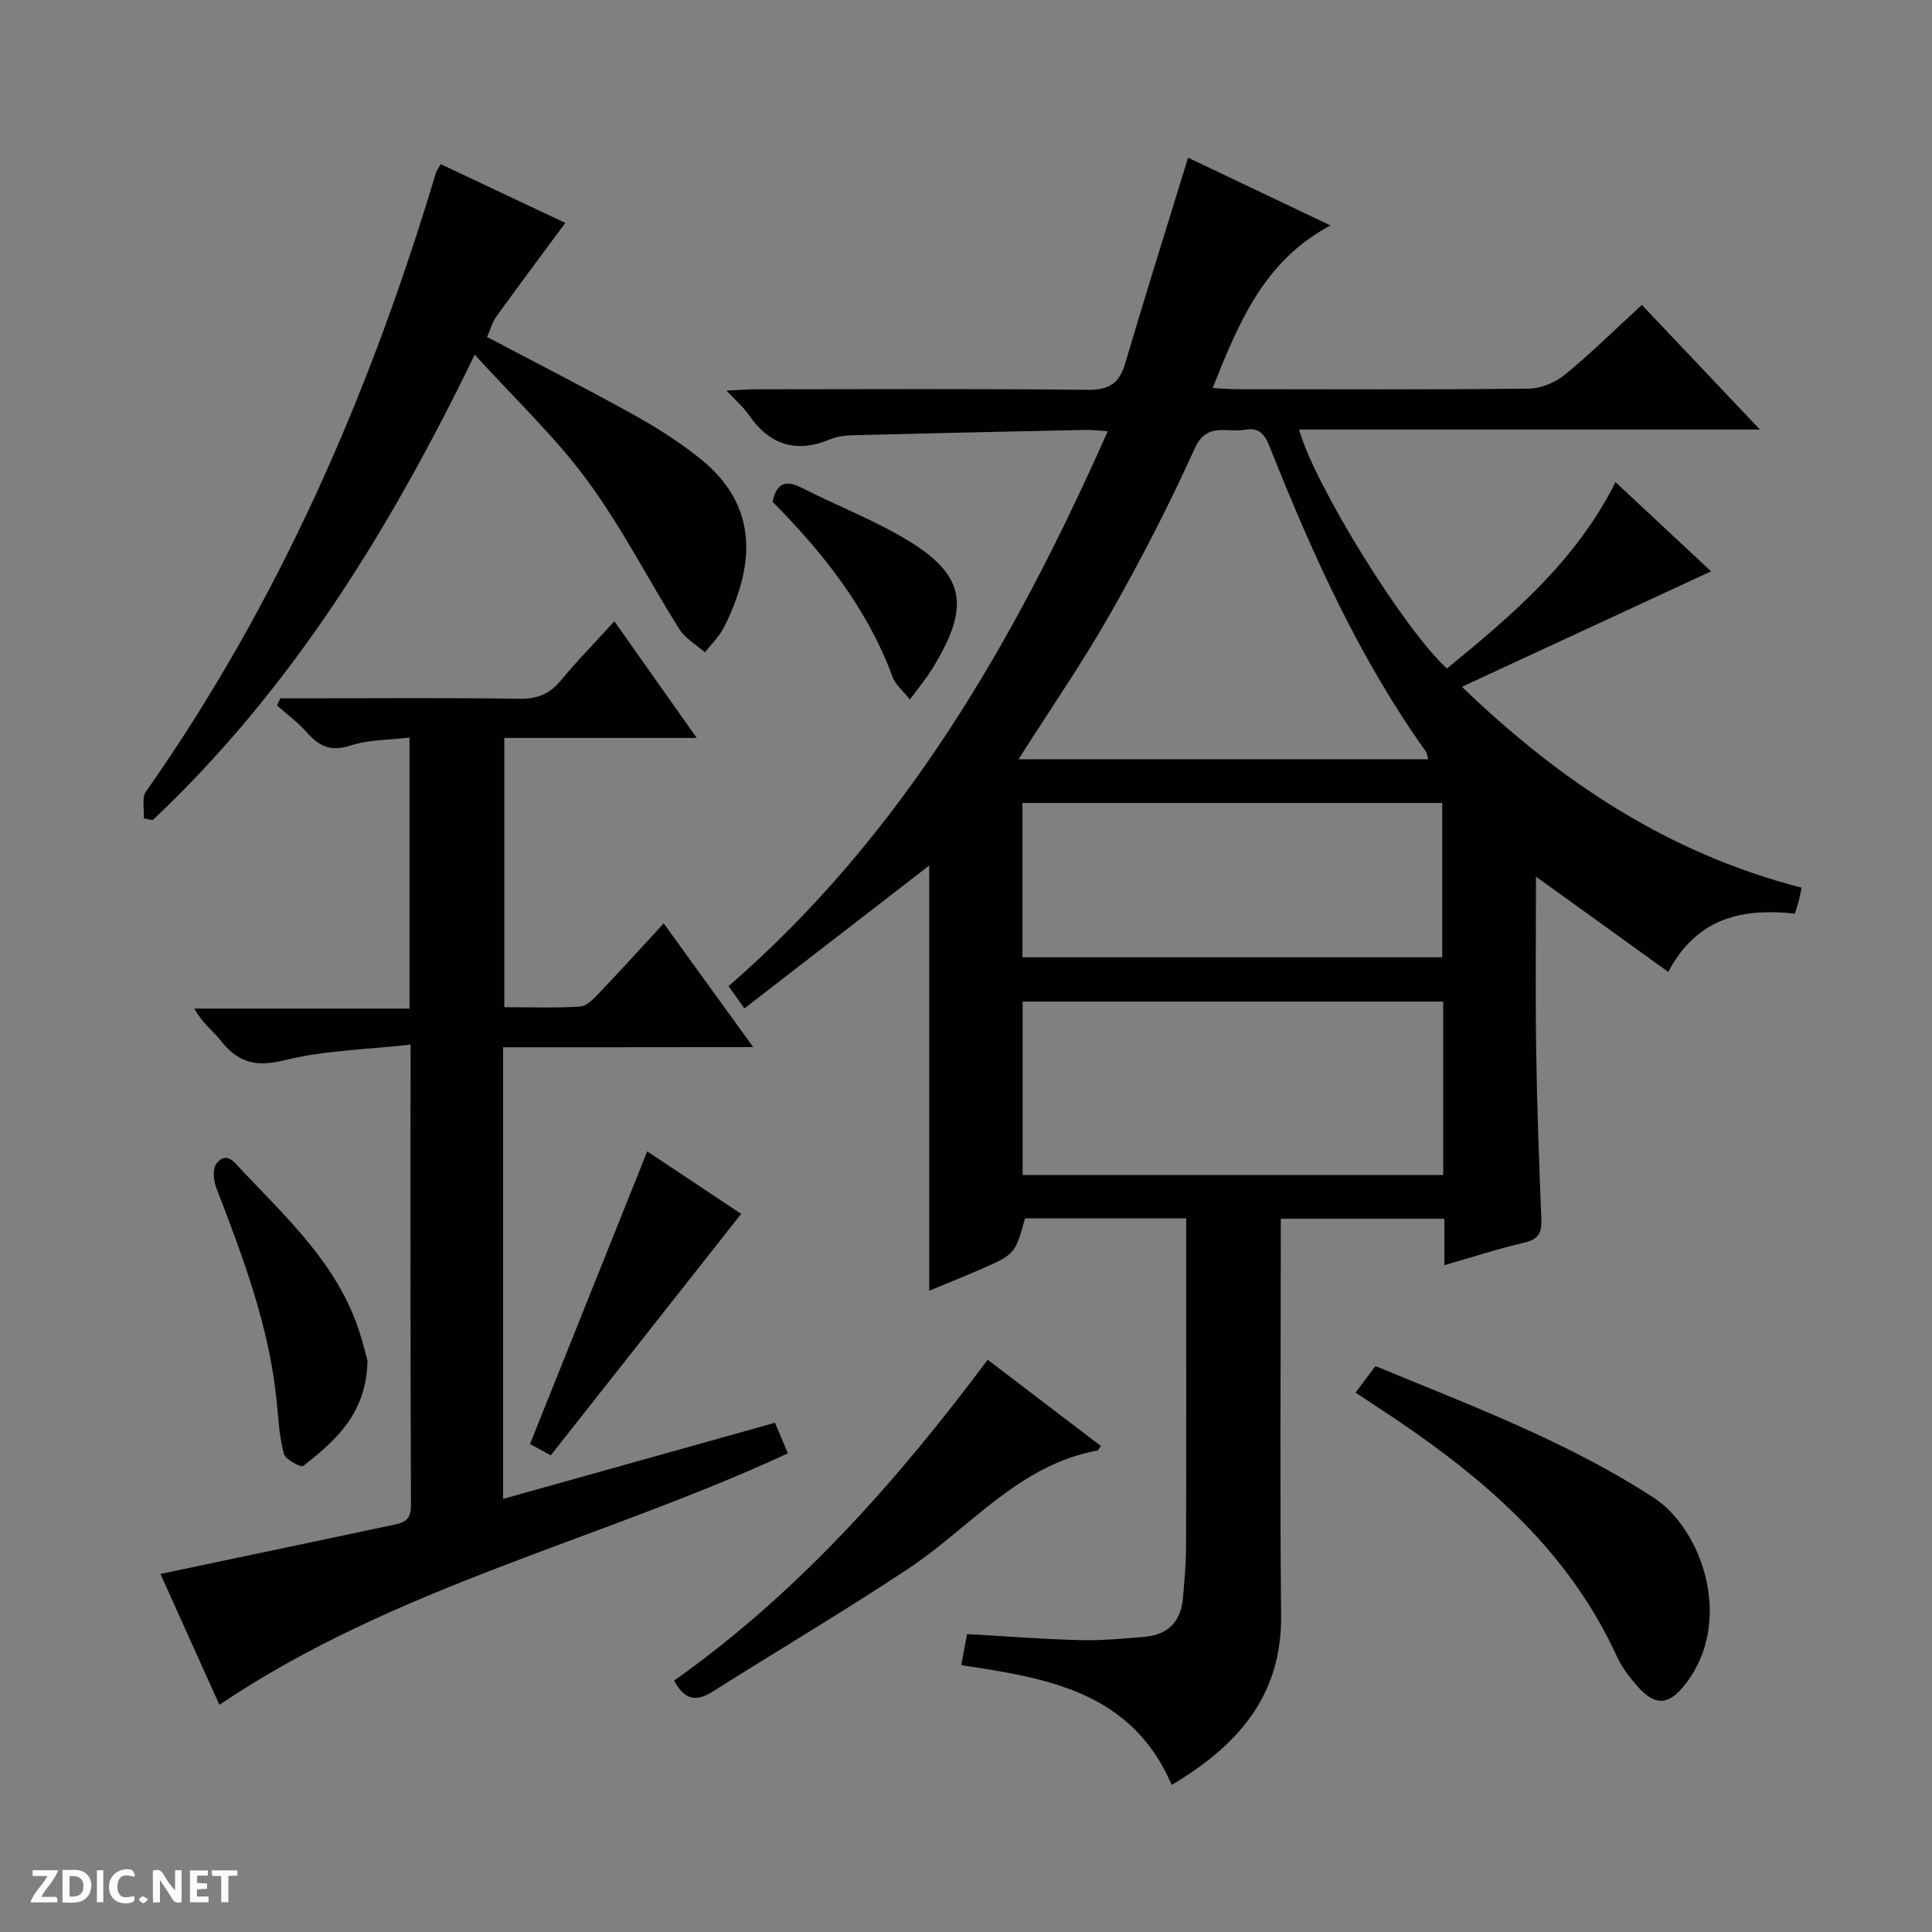 <svg enable-background="new 0 0 400 400" viewBox="0 0 400 400" xmlns="http://www.w3.org/2000/svg"><rect x="0" y="0" width="400" height="400" fill="#808080" stroke="none"/><g fill="#fcfbfa"><path d="m37.59 393.81c-.92.31-1.52.05-2-.78-.7-1.2-1.52-2.34-2.47-3.78v4.59c-.55.03-.95.05-1.41.07-.03-.37-.06-.64-.06-.91 0-1.91 0-3.81 0-5.7 1.13-.41 1.77-.03 2.29.91.62 1.11 1.38 2.14 2.31 3.19v-4.2h1.35v6.61z"/><path d="m12.94 393.88v-6.75c1.9.19 3.93-.54 5.37 1.29.8 1.01.78 2.88.03 3.97-1.37 1.97-3.4 1.51-6.4 1.49m2.45-1.22c2.04.12 2.92-.58 2.89-2.21-.03-1.51-.98-2.19-2.89-2z"/><path d="m11.81 393.87h-5.49c.68-2.18 2.47-3.48 3.51-5.45h-3.08v-1.21h5.29c-.71 2.13-2.44 3.48-3.47 5.51.86 0 1.63.04 2.39-.01.79-.05 1.14.21.85 1.16"/><path d="m39.33 393.86v-6.61h3.7v1.07h-2.22v1.52c.68.04 1.34.09 2.07.13v1.07c-.72.05-1.38.09-2.1.14v1.48h2.4v1.19h-3.85z"/><path d="m27.71 388.56c-1.15-.3-2.46-.61-3.1.64-.37.73-.41 1.93-.06 2.67.63 1.35 1.99.93 3.17.68.35.94-.01 1.32-.93 1.46-1.62.25-3.05-.27-3.76-1.48-.73-1.24-.6-3.03.31-4.17.88-1.11 2.71-1.7 4-1.16.32.13.44.74.65 1.12-.1.08-.19.16-.28.24"/><path d="m49.15 387.24v1.07c-.59.02-1.17.05-1.87.08v5.44h-1.48v-5.44h-1.85c-.05-.4-.08-.73-.13-1.15z"/><path d="m20.06 387.21h1.33v6.62h-1.33z"/><path d="m30.68 393.25c-.39.38-.8.79-1.05.76-.32-.05-.6-.45-.9-.7.26-.24.51-.64.8-.67.29-.04.62.3 1.15.61"/></g><path d="m371.62 189.15c-10.59-1.1-20.11.57-26.23 12.07-9.22-6.64-18.11-13.04-27.38-19.72 0 12.09-.14 24.02.04 35.95.17 11.64.6 23.29 1.07 34.92.11 2.77-.52 4.2-3.47 4.89-5.48 1.27-10.84 3.03-16.61 4.68 0-3.34 0-6.3 0-9.61-11.19 0-22.12 0-33.87 0v5.13c0 25.67-.19 51.33.07 77 .17 16.77-9.08 26.98-22.64 35.09-8.33-19.33-25.78-22.11-43.58-24.79.41-2.21.78-4.25 1.19-6.44 7.9.44 15.63 1.05 23.38 1.25 4.46.12 8.96-.31 13.42-.69 4.86-.41 7.51-3.22 7.91-8.06.29-3.47.63-6.95.64-10.43.06-20.83.03-41.67.03-62.5 0-1.8 0-3.59 0-5.64-11.49 0-22.43 0-33.37 0-2.05 7.43-2.04 7.45-9.73 10.78-3.3 1.43-6.64 2.76-10.11 4.2 0-29.72 0-58.96 0-88.03-12.44 9.61-25.2 19.48-38.26 29.58-1.43-2-2.25-3.16-3.28-4.61 36.1-31.28 59.19-71.38 78.51-114.89-1.94-.12-3.33-.3-4.72-.27-16.13.34-32.27.69-48.4 1.11-1.47.04-3.04.29-4.39.85-7.1 2.95-12.6 1.1-16.88-5.16-1.07-1.57-2.59-2.83-4.56-4.94 2.68-.12 4.42-.27 6.17-.27 22.83-.02 45.67-.14 68.5.11 4.41.05 6.63-1.2 7.87-5.42 4.17-14.12 8.59-28.17 13.04-42.64 9.4 4.47 18.98 9.03 29.49 14.03-13.81 7.32-19 20.14-24.41 33.66 1.87.09 3.44.24 5 .24 20.17.02 40.33.11 60.5-.12 2.51-.03 5.45-1.27 7.43-2.88 5.39-4.42 10.37-9.34 15.94-14.45 7.97 8.42 15.78 16.66 24.44 25.8-32.58 0-63.93 0-95.42 0 3.21 11.52 21.93 41.68 30.63 49.47 13.49-11.03 26.75-22.29 34.89-38.58 6.91 6.45 13.58 12.68 19.79 18.47-16.93 7.84-33.8 15.66-51.59 23.9 20.81 20.05 43.2 34.61 70.33 41.59-.24 1.13-.37 1.91-.56 2.67-.24.79-.49 1.56-.82 2.7zm-72.82 18.22c-29.3 0-58.14 0-87.08 0v35.9h87.08c0-12.06 0-23.83 0-35.9zm-3.11-50.16c-.22-.76-.23-1.27-.48-1.62-13.73-19.22-23.34-40.55-32.04-62.35-1.03-2.59-1.91-4.92-5.44-4.26-3.68.69-7.85-1.74-10.41 3.93-5.25 11.63-11.12 23.02-17.43 34.12-5.8 10.21-12.51 19.91-19.03 30.18zm-84 40.98h86.91c0-10.95 0-21.5 0-31.94-29.15 0-57.89 0-86.91 0z" fill="#010104"/><path d="m104.16 216.82v93.51c18.91-5.3 37.49-10.5 56.29-15.76.98 2.32 1.79 4.26 2.67 6.33-38.89 18.02-81.33 27.55-117.7 52.06-4.05-9-8.23-18.27-12.2-27.09 16.05-3.38 31.8-6.68 47.54-10.02 2.21-.47 4.34-.63 4.33-4.1-.15-31.31-.09-62.63-.09-95.47-8.93 1.01-17.75 1.16-26.09 3.23-5.92 1.47-9.63.5-13.18-4.03-1.62-2.06-3.87-3.63-5.48-6.66h44.53c0-18.94 0-37.04 0-56.11-4.19.51-8.4.4-12.17 1.64-4.06 1.33-6.53.2-9.08-2.71-1.82-2.08-4.11-3.74-6.19-5.58.23-.49.46-.98.7-1.48h5.15c14.83 0 29.66-.13 44.49.09 3.72.06 6.23-1.09 8.54-3.9 3.35-4.07 7.06-7.84 10.98-12.14 5.79 8.2 11.2 15.87 17.05 24.15-13.65 0-26.55 0-39.84 0v55.75c5.13 0 10.41.19 15.67-.13 1.36-.08 2.8-1.57 3.89-2.72 4.46-4.68 8.81-9.48 13.44-14.51 6.17 8.53 12.08 16.7 18.53 25.62-17.65.03-34.5.03-51.78.03z" fill="#010104"/><path d="m29.78 169.44c.11-1.87-.47-4.24.44-5.55 27.54-39.19 46.36-82.43 60.03-128.1.14-.46.47-.87.99-1.81 8.73 4.11 17.45 8.23 25.8 12.17-4.88 6.6-9.63 12.95-14.27 19.37-.84 1.16-1.22 2.66-1.92 4.25 10.19 5.38 20.24 10.5 30.09 15.96 4.78 2.65 9.47 5.62 13.76 9.01 9.2 7.26 11.82 16.41 8.3 27.56-.85 2.68-1.92 5.33-3.25 7.81-.97 1.81-2.51 3.31-3.8 4.95-1.79-1.58-4.07-2.85-5.29-4.79-6.44-10.23-11.94-21.13-19.09-30.83-6.67-9.05-15-16.89-23.28-26.01-17.54 36.15-37.89 69.25-66.67 96.36-.6-.12-1.22-.24-1.84-.35z" fill="#010104"/><path d="m280.66 288.33c1.41-1.89 2.68-3.59 4.1-5.5 19.78 8.18 39.67 15.58 57.61 27.25 10.02 6.52 16.65 25.46 6.69 38.45-3.46 4.51-6.27 4.87-10.03.61-1.64-1.85-3.22-3.9-4.24-6.13-10.55-23.09-29.19-38.35-49.75-51.79-1.36-.88-2.72-1.79-4.38-2.89z" fill="#010104"/><path d="m139.58 347.94c25.6-18.13 46.05-41.17 64.91-66.42 7.95 6.06 15.69 11.96 23.44 17.86-.35.46-.5.89-.73.93-16.31 2.99-26.33 15.98-39.18 24.49-13.27 8.79-26.98 16.91-40.44 25.41-3.28 2.07-5.8 1.95-8-2.27z" fill="#010104"/><path d="m76.08 281.69c-.17 10.9-6.56 16.55-13.3 21.82-.47.37-3.69-1.33-4.01-2.51-.93-3.48-1.12-7.17-1.48-10.79-1.52-15.53-6.98-29.94-12.53-44.34-.58-1.5-.76-4 .1-5.03 2.12-2.56 3.75-.09 5.16 1.4 9.57 10.13 19.96 19.67 24.4 33.53.76 2.36 1.34 4.76 1.66 5.92z" fill="#010104"/><path d="m114.03 301.31c-2.07-1.12-3.62-1.96-4.3-2.33 8.16-20.38 16.16-40.36 24.27-60.6 6.22 4.14 12.94 8.6 19.45 12.94-13.14 16.65-26.13 33.12-39.42 49.99z" fill="#010104"/><path d="m188.38 144.84c-1.5-1.91-3-3.1-3.56-4.63-5.22-14.2-14.36-25.7-24.87-36.33.82-3.68 2.51-4.69 5.99-2.91 6.64 3.38 13.62 6.14 20.1 9.79 13.7 7.72 15.25 14.19 7.11 27.47-1.26 2.09-2.85 3.98-4.77 6.61z" fill="#010104"/></svg>
